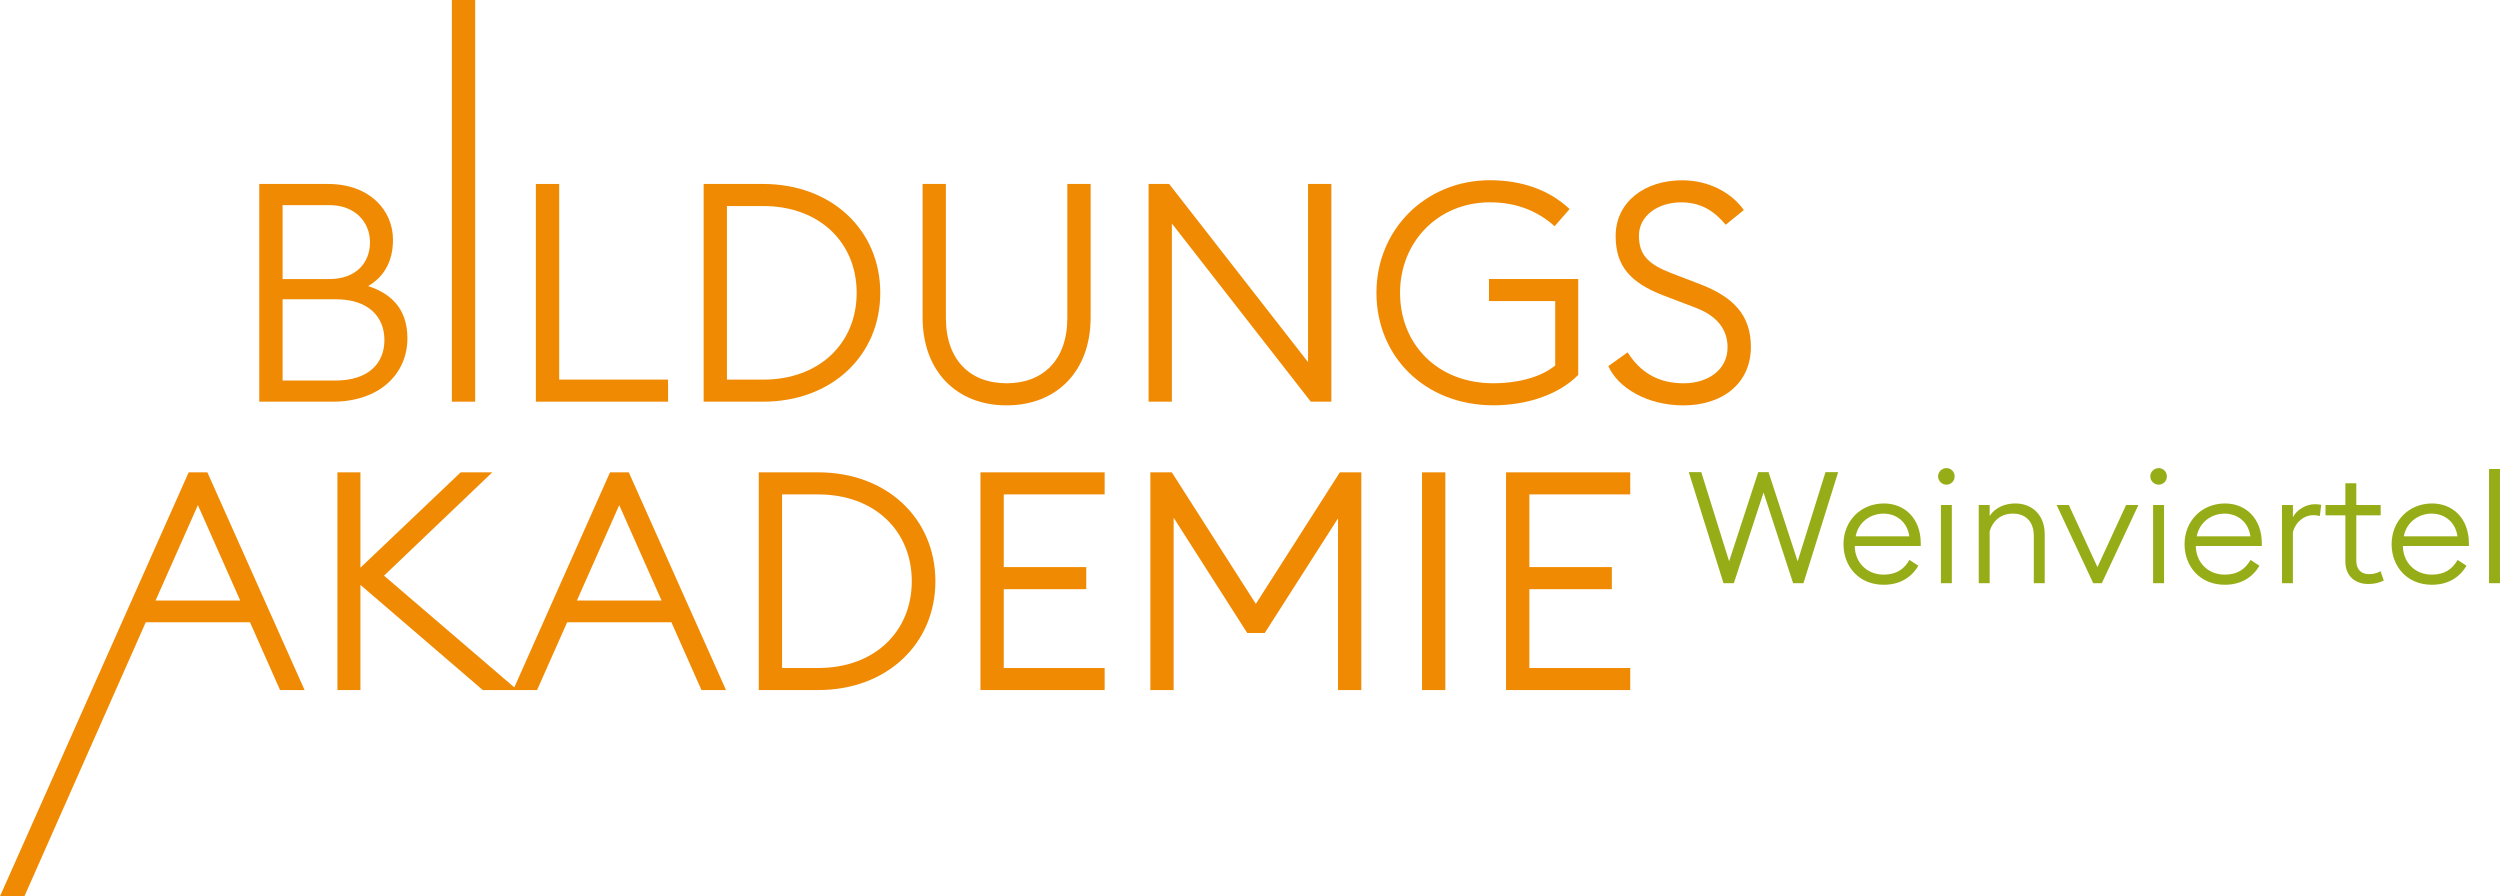 <?xml version="1.0" encoding="utf-8"?>
<svg version="1.1" id="Ebene_1" xmlns="http://www.w3.org/2000/svg" xmlns:xlink="http://www.w3.org/1999/xlink" x="0px" y="0px"
	 viewBox="0 0 992.31 355.73" style="enable-background:new 0 0 992.31 355.73;" xml:space="preserve">
<style type="text/css">
	.st0{fill:#97AD17;}
	.st1{fill:#F08A03;}
</style>
<g>
	<path class="st0" d="M987.96,231.49h4.34v-45.32h-4.34V231.49z M965.18,203.87c5.22,0,9.5,3.41,10.24,9h-21.29
		C955.19,207.22,960.03,203.87,965.18,203.87 M965.24,232.11c6.46,0,11.05-2.92,13.78-7.57l-3.54-2.3
		c-2.11,3.66-5.15,5.84-10.24,5.84c-6.77,0-11.42-4.97-11.48-11.36h26.2v-1.18c-0.06-9.93-6.52-15.71-14.59-15.71
		c-9.44,0-16.08,7.14-16.08,16.14C949.29,224.91,955.5,232.11,965.24,232.11 M939.92,231.8c3.1,0,4.96-0.75,6.27-1.37l-1.3-3.72
		c-0.99,0.56-2.36,1.18-4.59,1.18c-2.67,0-5.03-1.43-5.03-5.4v-17.94h9.68v-4.1h-9.68v-8.63h-4.34v8.63h-7.88v4.1h7.88v18.31
		C930.91,228.94,935.2,231.8,939.92,231.8 M905.77,231.49h4.34v-20.24c1.12-4.28,4.66-6.77,8.01-6.77c0.81,0,1.68,0.06,2.67,0.37
		l0.56-4.47c-0.87-0.19-1.61-0.25-2.54-0.25c-3.85,0-7.39,2.55-8.69,5.15v-4.84h-4.34V231.49z M882.99,203.87
		c5.22,0,9.5,3.41,10.24,9h-21.29C873,207.22,877.84,203.87,882.99,203.87 M883.05,232.11c6.46,0,11.05-2.92,13.78-7.57l-3.54-2.3
		c-2.11,3.66-5.15,5.84-10.24,5.84c-6.77,0-11.42-4.97-11.48-11.36h26.2v-1.18c-0.06-9.93-6.52-15.71-14.59-15.71
		c-9.44,0-16.08,7.14-16.08,16.14C867.1,224.91,873.31,232.11,883.05,232.11 M854.62,231.49h4.34v-31.04h-4.34V231.49z
		 M856.86,192.38c1.8,0,3.23-1.49,3.23-3.29c0-1.8-1.43-3.29-3.23-3.29c-1.86,0-3.35,1.49-3.35,3.29
		C853.51,190.89,855,192.38,856.86,192.38 M830.85,231.49h3.41l14.53-31.04h-4.9l-11.36,24.65l-11.36-24.65h-4.84L830.85,231.49z
		 M785.41,231.49h4.34v-20.67c1.24-4.04,4.34-6.95,9.19-6.95c5.09,0,8.32,3.16,8.32,8.81v18.81h4.34v-19.43
		c0-7.57-4.9-12.23-11.67-12.23c-4.04,0-7.94,1.55-10.18,4.96v-4.34h-4.34V231.49z M770.39,231.49h4.34v-31.04h-4.34V231.49z
		 M772.62,192.38c1.8,0,3.23-1.49,3.23-3.29c0-1.8-1.43-3.29-3.23-3.29c-1.86,0-3.35,1.49-3.35,3.29
		C769.27,190.89,770.76,192.38,772.62,192.38 M747.61,203.87c5.21,0,9.5,3.41,10.24,9h-21.29
		C737.61,207.22,742.45,203.87,747.61,203.87 M747.67,232.11c6.46,0,11.05-2.92,13.78-7.57l-3.54-2.3
		c-2.11,3.66-5.15,5.84-10.24,5.84c-6.77,0-11.42-4.97-11.48-11.36h26.2v-1.18c-0.06-9.93-6.52-15.71-14.59-15.71
		c-9.43,0-16.08,7.14-16.08,16.14C731.71,224.91,737.92,232.11,747.67,232.11 M684.1,231.49h4.1l11.8-36l11.73,36h4.1l13.78-44.08
		h-5.03l-11.05,35.39l-11.55-35.39h-4.1l-11.55,35.39l-11.05-35.39h-4.96L684.1,231.49z"/>
	<g>
		<rect x="179.36" class="st1" width="9.25" height="159.44"/>
		<path class="st1" d="M161.71,134.24c0-12.05-6.94-17.89-15.58-20.69c5.84-3.41,9.86-9.25,9.86-18.38
			c0-11.69-9.25-22.15-25.81-22.15h-27.27v86.42h29.21C150.27,159.44,161.71,148.73,161.71,134.24z M112.17,81.42h18.62
			c10.22,0,16.07,6.82,16.07,14.73c0,8.4-5.84,14.61-16.07,14.61h-18.62V81.42z M133.11,151.04h-20.94v-32.26h21.06
			c13.02,0,19.35,6.94,19.35,16.19C152.58,144.35,146.13,151.04,133.11,151.04z"/>
		<polygon class="st1" points="265.17,150.67 221.96,150.67 221.96,73.02 212.71,73.02 212.71,159.44 265.17,159.44 		"/>
		<path class="st1" d="M626.43,110.75h-35.42v8.76h26.29v25.56c-6.08,4.99-15.7,7.06-24.46,7.06c-22.52,0-37.13-15.7-37.13-35.91
			c0-20.21,15.09-35.91,35.67-35.91c10.95,0,19.35,3.77,25.68,9.49l5.96-6.82c-7.91-7.42-18.62-11.44-31.64-11.44
			c-25.44,0-45.04,19.48-45.04,44.67s19.11,44.67,46.5,44.67c12.54,0,25.56-3.89,33.59-12.05V110.75z"/>
		<path class="st1" d="M674.87,112.82l-11.44-4.38c-8.76-3.41-12.9-6.94-12.9-14.85c0-7.91,7.43-13.27,16.8-13.27
			c7.91,0,13.15,3.53,17.65,8.89l7.18-5.84c-4.62-6.57-13.51-11.81-24.46-11.81c-14.97,0-26.41,8.64-26.41,22.15
			c0,11.81,5.72,18.5,19.11,23.62l12.78,4.87c7.91,3.04,12.53,8.16,12.53,15.7c0,8.89-7.79,14.24-17.4,14.24
			c-10.47,0-17.41-4.62-22.27-12.29l-7.67,5.48c3.89,8.64,15.46,15.58,29.82,15.58c15.58,0,26.78-8.76,26.78-23.25
			C694.96,124.87,687.78,117.81,674.87,112.82z"/>
		<path class="st1" d="M349.4,116.23c0-24.95-19.35-43.21-46.5-43.21h-23.61v86.42h23.61C330.05,159.44,349.4,141.18,349.4,116.23z
			 M288.54,81.78h14.36c22.4,0,37.13,14.49,37.13,34.45c0,19.96-14.73,34.45-37.13,34.45h-14.36V81.78z"/>
		<path class="st1" d="M432.9,125.97V73.02h-9.25v53.19c0,16.67-9.62,25.92-24.1,25.92c-14.48,0-24.1-9.25-24.1-25.92V73.02h-9.25
			v52.95c0,21.54,13.63,34.93,33.35,34.93C419.27,160.9,432.9,147.51,432.9,125.97z"/>
		<polygon class="st1" points="465.15,88.72 520.29,159.44 528.45,159.44 528.45,73.02 519.2,73.02 519.2,143.74 464.06,73.02 
			455.9,73.02 455.9,159.44 465.15,159.44 		"/>
		<polygon class="st1" points="498.47,239.7 465.12,187.48 456.6,187.48 456.6,273.9 465.85,273.9 465.85,205.5 495.06,251.26 
			502,251.26 531.09,205.74 531.09,273.9 540.34,273.9 540.34,187.48 531.82,187.48 		"/>
		<rect x="564.44" y="187.48" class="st1" width="9.25" height="86.42"/>
		<polygon class="st1" points="597.79,273.9 647.08,273.9 647.08,265.14 607.04,265.14 607.04,233.86 639.78,233.86 639.78,225.09 
			607.04,225.09 607.04,196.24 647.08,196.24 647.08,187.48 597.79,187.48 		"/>
		<polygon class="st1" points="389.17,273.9 438.46,273.9 438.46,265.14 398.42,265.14 398.42,233.86 431.16,233.86 431.16,225.09 
			398.42,225.09 398.42,196.24 438.46,196.24 438.46,187.48 389.17,187.48 		"/>
		<path class="st1" d="M324.78,187.48h-23.61v86.42h23.61c27.14,0,46.5-18.26,46.5-43.21C371.27,205.74,351.92,187.48,324.78,187.48
			z M324.78,265.14h-14.36v-68.89h14.36c22.4,0,37.13,14.48,37.13,34.45C361.9,250.65,347.17,265.14,324.78,265.14z"/>
		<path class="st1" d="M242.13,187.48l-37.99,85.36l-51.71-44.34l42.97-41.02h-12.54l-39.8,37.85v-37.85h-9.13v86.42h9.13v-41.75
			l48.57,41.75h12.05h1.71h7.79l11.93-26.9h41.39l11.93,26.9h9.74l-38.59-86.42H242.13z M228.99,238.36l16.8-37.86l16.8,37.86
			H228.99z"/>
		<path class="st1" d="M74.89,187.48L0,355.73h9.7L57.85,247h41.38l11.93,26.9h9.74l-38.59-86.42H74.89z M61.75,238.36l16.8-37.86
			l16.8,37.86H61.75z"/>
	</g>
</g>
</svg>
